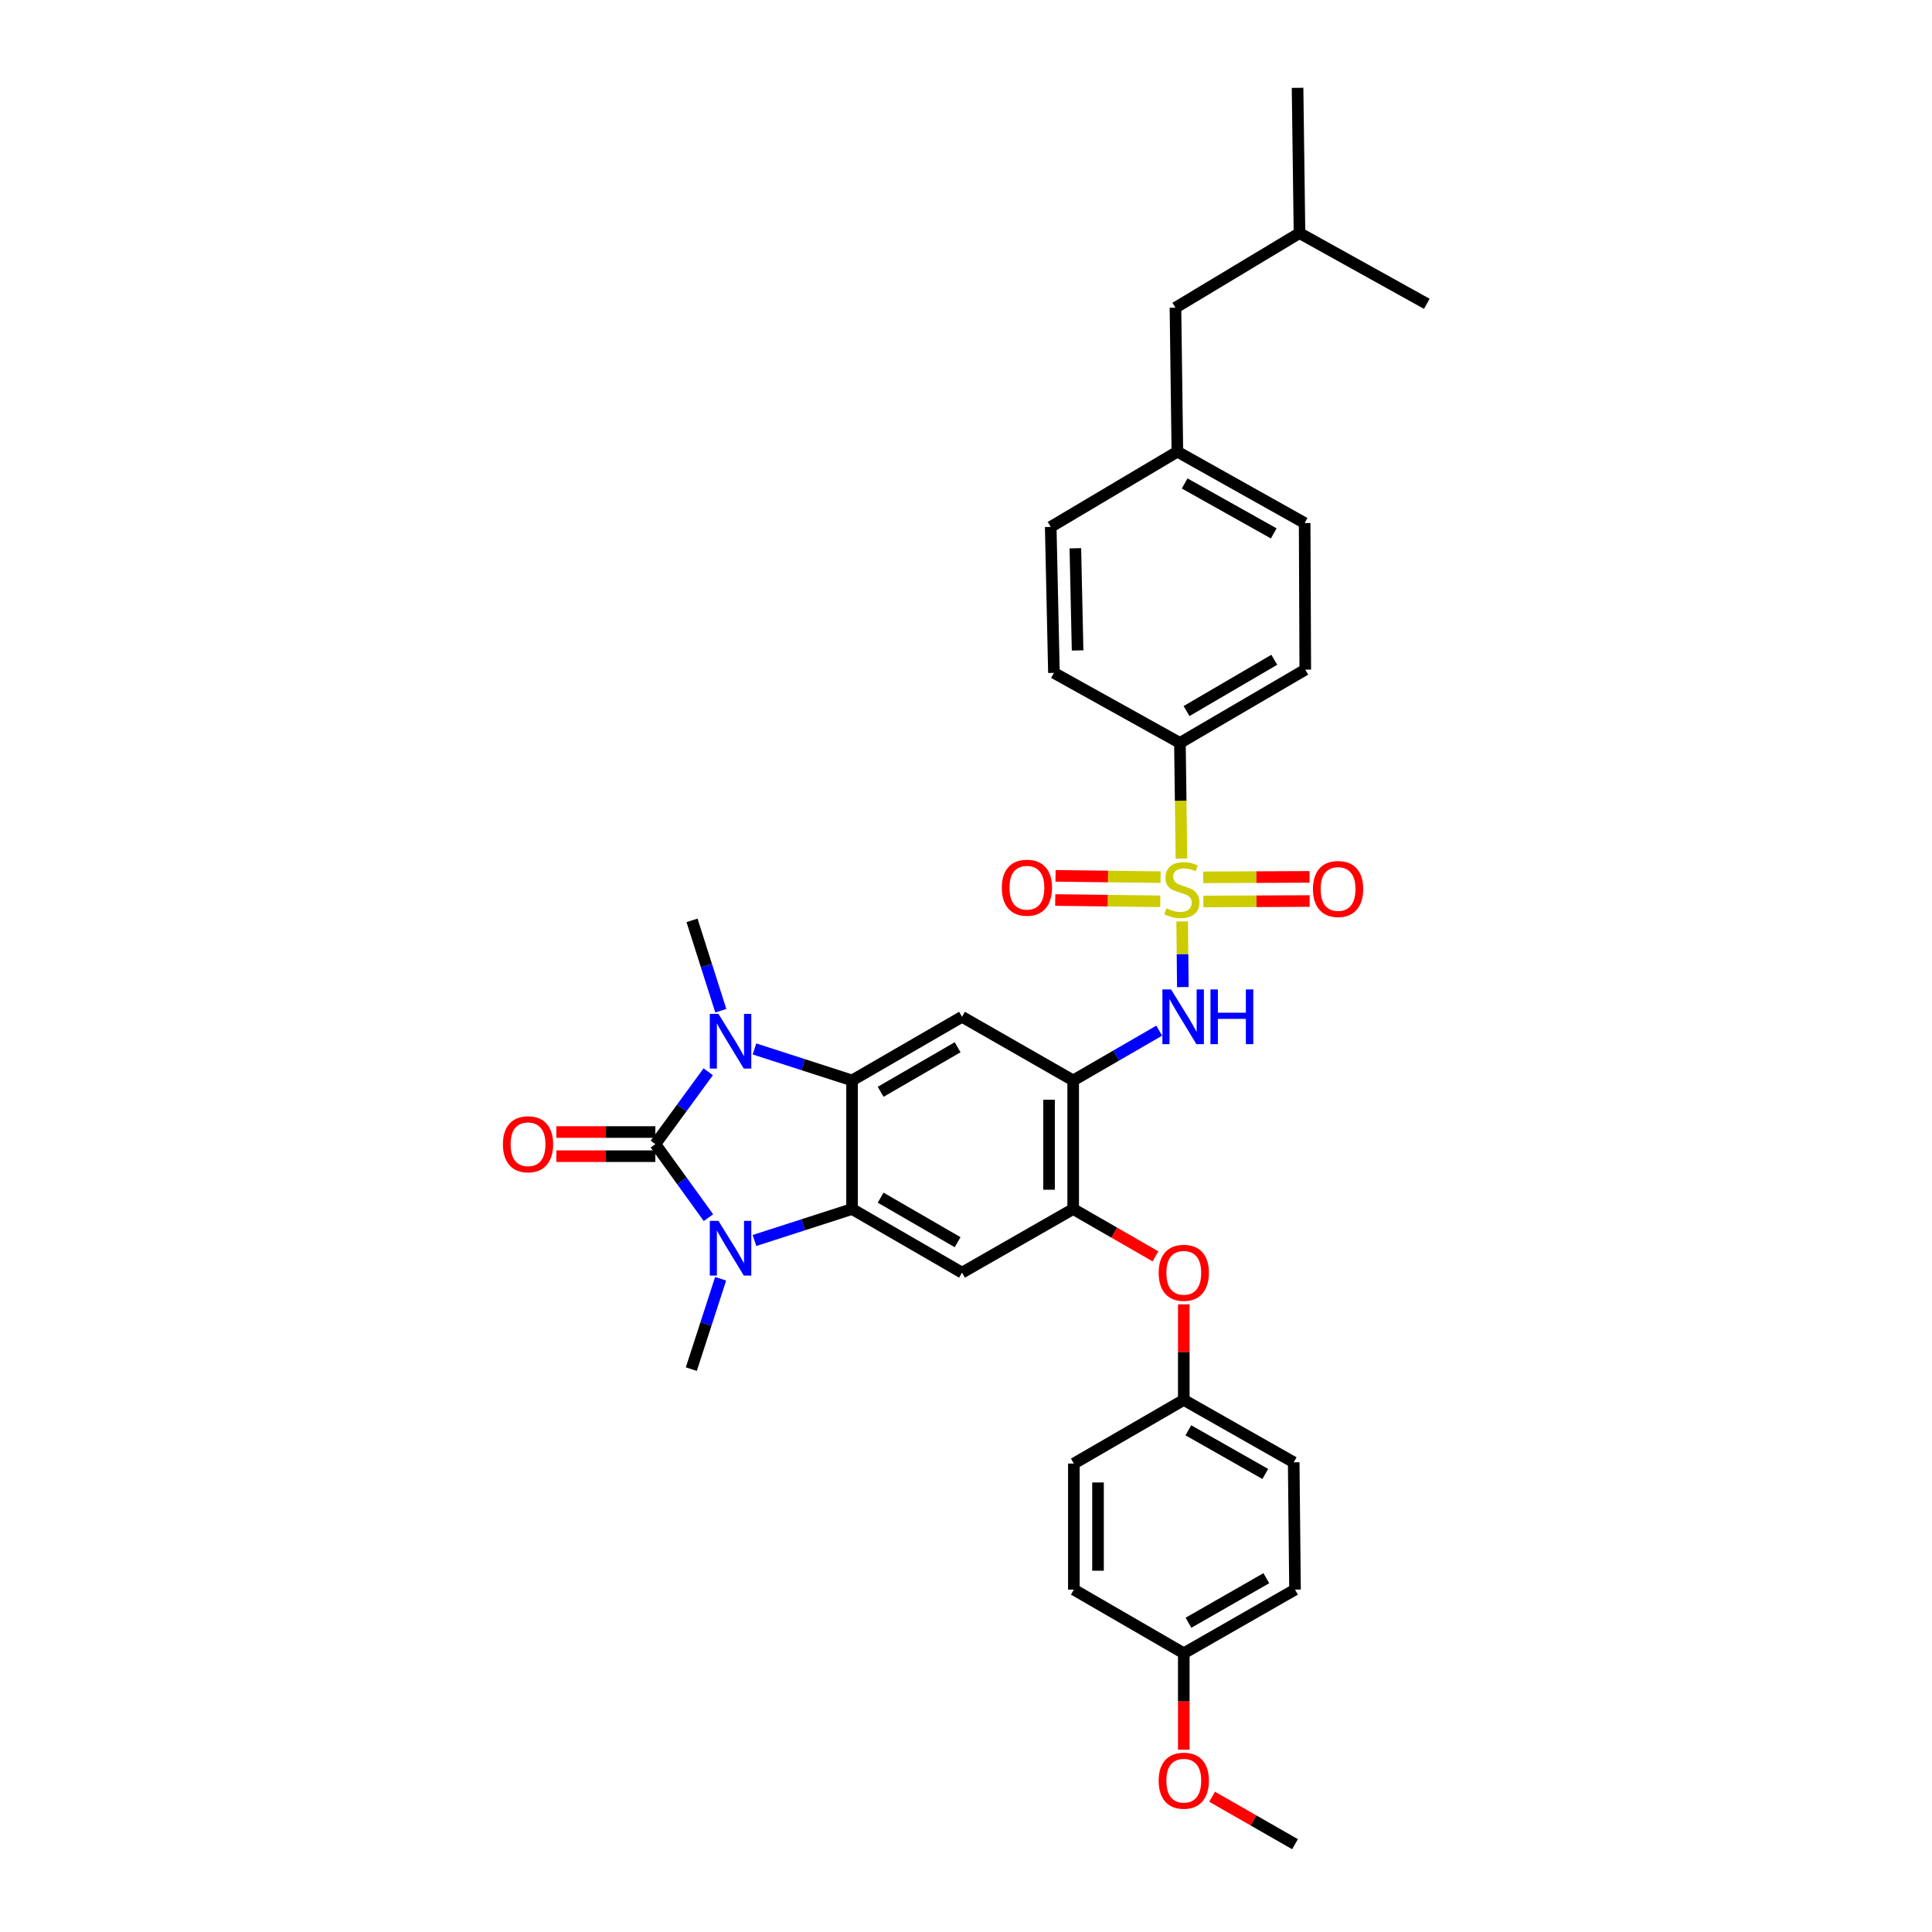 <?xml version='1.0' encoding='iso-8859-1'?>
<svg version='1.1' baseProfile='full'
              xmlns='http://www.w3.org/2000/svg'
                      xmlns:rdkit='http://www.rdkit.org/xml'
                      xmlns:xlink='http://www.w3.org/1999/xlink'
                  xml:space='preserve'
width='1000px' height='1000px' viewBox='0 0 1000 1000'>
<!-- END OF HEADER -->
<rect style='opacity:1.0;fill:#FFFFFF;stroke:none' width='1000' height='1000' x='0' y='0'> </rect>
<path class='bond-1' d='M 339.202,592.188 L 352.949,611.223' style='fill:none;fill-rule:evenodd;stroke:#000000;stroke-width:6px;stroke-linecap:butt;stroke-linejoin:miter;stroke-opacity:1' />
<path class='bond-1' d='M 352.949,611.223 L 366.697,630.257' style='fill:none;fill-rule:evenodd;stroke:#0000FF;stroke-width:6px;stroke-linecap:butt;stroke-linejoin:miter;stroke-opacity:1' />
<path class='bond-2' d='M 339.202,592.188 L 352.886,573.467' style='fill:none;fill-rule:evenodd;stroke:#000000;stroke-width:6px;stroke-linecap:butt;stroke-linejoin:miter;stroke-opacity:1' />
<path class='bond-2' d='M 352.886,573.467 L 366.569,554.746' style='fill:none;fill-rule:evenodd;stroke:#0000FF;stroke-width:6px;stroke-linecap:butt;stroke-linejoin:miter;stroke-opacity:1' />
<path class='bond-13' d='M 339.202,585.937 L 313.579,585.937' style='fill:none;fill-rule:evenodd;stroke:#000000;stroke-width:6px;stroke-linecap:butt;stroke-linejoin:miter;stroke-opacity:1' />
<path class='bond-13' d='M 313.579,585.937 L 287.956,585.937' style='fill:none;fill-rule:evenodd;stroke:#FF0000;stroke-width:6px;stroke-linecap:butt;stroke-linejoin:miter;stroke-opacity:1' />
<path class='bond-13' d='M 339.202,598.439 L 313.579,598.439' style='fill:none;fill-rule:evenodd;stroke:#000000;stroke-width:6px;stroke-linecap:butt;stroke-linejoin:miter;stroke-opacity:1' />
<path class='bond-13' d='M 313.579,598.439 L 287.956,598.439' style='fill:none;fill-rule:evenodd;stroke:#FF0000;stroke-width:6px;stroke-linecap:butt;stroke-linejoin:miter;stroke-opacity:1' />
<path class='bond-0' d='M 611.889,476.938 L 612.064,493.92' style='fill:none;fill-rule:evenodd;stroke:#CCCC00;stroke-width:6px;stroke-linecap:butt;stroke-linejoin:miter;stroke-opacity:1' />
<path class='bond-0' d='M 612.064,493.92 L 612.239,510.902' style='fill:none;fill-rule:evenodd;stroke:#0000FF;stroke-width:6px;stroke-linecap:butt;stroke-linejoin:miter;stroke-opacity:1' />
<path class='bond-10' d='M 611.508,444.393 L 611.116,414.462' style='fill:none;fill-rule:evenodd;stroke:#CCCC00;stroke-width:6px;stroke-linecap:butt;stroke-linejoin:miter;stroke-opacity:1' />
<path class='bond-10' d='M 611.116,414.462 L 610.725,384.53' style='fill:none;fill-rule:evenodd;stroke:#000000;stroke-width:6px;stroke-linecap:butt;stroke-linejoin:miter;stroke-opacity:1' />
<path class='bond-11' d='M 622.847,466.613 L 650.358,466.492' style='fill:none;fill-rule:evenodd;stroke:#CCCC00;stroke-width:6px;stroke-linecap:butt;stroke-linejoin:miter;stroke-opacity:1' />
<path class='bond-11' d='M 650.358,466.492 L 677.868,466.372' style='fill:none;fill-rule:evenodd;stroke:#FF0000;stroke-width:6px;stroke-linecap:butt;stroke-linejoin:miter;stroke-opacity:1' />
<path class='bond-11' d='M 622.792,454.111 L 650.303,453.99' style='fill:none;fill-rule:evenodd;stroke:#CCCC00;stroke-width:6px;stroke-linecap:butt;stroke-linejoin:miter;stroke-opacity:1' />
<path class='bond-11' d='M 650.303,453.99 L 677.813,453.87' style='fill:none;fill-rule:evenodd;stroke:#FF0000;stroke-width:6px;stroke-linecap:butt;stroke-linejoin:miter;stroke-opacity:1' />
<path class='bond-12' d='M 600.711,454.021 L 573.524,453.679' style='fill:none;fill-rule:evenodd;stroke:#CCCC00;stroke-width:6px;stroke-linecap:butt;stroke-linejoin:miter;stroke-opacity:1' />
<path class='bond-12' d='M 573.524,453.679 L 546.337,453.338' style='fill:none;fill-rule:evenodd;stroke:#FF0000;stroke-width:6px;stroke-linecap:butt;stroke-linejoin:miter;stroke-opacity:1' />
<path class='bond-12' d='M 600.554,466.522 L 573.367,466.18' style='fill:none;fill-rule:evenodd;stroke:#CCCC00;stroke-width:6px;stroke-linecap:butt;stroke-linejoin:miter;stroke-opacity:1' />
<path class='bond-12' d='M 573.367,466.18 L 546.18,465.839' style='fill:none;fill-rule:evenodd;stroke:#FF0000;stroke-width:6px;stroke-linecap:butt;stroke-linejoin:miter;stroke-opacity:1' />
<path class='bond-4' d='M 390.517,642.081 L 415.77,633.932' style='fill:none;fill-rule:evenodd;stroke:#0000FF;stroke-width:6px;stroke-linecap:butt;stroke-linejoin:miter;stroke-opacity:1' />
<path class='bond-4' d='M 415.77,633.932 L 441.024,625.784' style='fill:none;fill-rule:evenodd;stroke:#000000;stroke-width:6px;stroke-linecap:butt;stroke-linejoin:miter;stroke-opacity:1' />
<path class='bond-18' d='M 372.999,661.884 L 365.414,685.268' style='fill:none;fill-rule:evenodd;stroke:#0000FF;stroke-width:6px;stroke-linecap:butt;stroke-linejoin:miter;stroke-opacity:1' />
<path class='bond-18' d='M 365.414,685.268 L 357.83,708.652' style='fill:none;fill-rule:evenodd;stroke:#000000;stroke-width:6px;stroke-linecap:butt;stroke-linejoin:miter;stroke-opacity:1' />
<path class='bond-3' d='M 390.517,542.935 L 415.77,551.084' style='fill:none;fill-rule:evenodd;stroke:#0000FF;stroke-width:6px;stroke-linecap:butt;stroke-linejoin:miter;stroke-opacity:1' />
<path class='bond-3' d='M 415.77,551.084 L 441.024,559.232' style='fill:none;fill-rule:evenodd;stroke:#000000;stroke-width:6px;stroke-linecap:butt;stroke-linejoin:miter;stroke-opacity:1' />
<path class='bond-19' d='M 373.088,523.135 L 365.636,499.757' style='fill:none;fill-rule:evenodd;stroke:#0000FF;stroke-width:6px;stroke-linecap:butt;stroke-linejoin:miter;stroke-opacity:1' />
<path class='bond-19' d='M 365.636,499.757 L 358.184,476.378' style='fill:none;fill-rule:evenodd;stroke:#000000;stroke-width:6px;stroke-linecap:butt;stroke-linejoin:miter;stroke-opacity:1' />
<path class='bond-7' d='M 441.024,559.232 L 497.943,526.296' style='fill:none;fill-rule:evenodd;stroke:#000000;stroke-width:6px;stroke-linecap:butt;stroke-linejoin:miter;stroke-opacity:1' />
<path class='bond-7' d='M 455.823,565.112 L 495.666,542.057' style='fill:none;fill-rule:evenodd;stroke:#000000;stroke-width:6px;stroke-linecap:butt;stroke-linejoin:miter;stroke-opacity:1' />
<path class='bond-34' d='M 441.024,559.232 L 441.024,625.784' style='fill:none;fill-rule:evenodd;stroke:#000000;stroke-width:6px;stroke-linecap:butt;stroke-linejoin:miter;stroke-opacity:1' />
<path class='bond-8' d='M 441.024,625.784 L 497.943,658.72' style='fill:none;fill-rule:evenodd;stroke:#000000;stroke-width:6px;stroke-linecap:butt;stroke-linejoin:miter;stroke-opacity:1' />
<path class='bond-8' d='M 455.823,619.904 L 495.666,642.959' style='fill:none;fill-rule:evenodd;stroke:#000000;stroke-width:6px;stroke-linecap:butt;stroke-linejoin:miter;stroke-opacity:1' />
<path class='bond-5' d='M 555.48,559.232 L 497.943,526.296' style='fill:none;fill-rule:evenodd;stroke:#000000;stroke-width:6px;stroke-linecap:butt;stroke-linejoin:miter;stroke-opacity:1' />
<path class='bond-6' d='M 555.48,559.232 L 577.747,546.347' style='fill:none;fill-rule:evenodd;stroke:#000000;stroke-width:6px;stroke-linecap:butt;stroke-linejoin:miter;stroke-opacity:1' />
<path class='bond-6' d='M 577.747,546.347 L 600.014,533.462' style='fill:none;fill-rule:evenodd;stroke:#0000FF;stroke-width:6px;stroke-linecap:butt;stroke-linejoin:miter;stroke-opacity:1' />
<path class='bond-35' d='M 555.48,559.232 L 555.48,625.784' style='fill:none;fill-rule:evenodd;stroke:#000000;stroke-width:6px;stroke-linecap:butt;stroke-linejoin:miter;stroke-opacity:1' />
<path class='bond-35' d='M 542.978,569.215 L 542.978,615.801' style='fill:none;fill-rule:evenodd;stroke:#000000;stroke-width:6px;stroke-linecap:butt;stroke-linejoin:miter;stroke-opacity:1' />
<path class='bond-9' d='M 497.943,658.72 L 555.48,625.784' style='fill:none;fill-rule:evenodd;stroke:#000000;stroke-width:6px;stroke-linecap:butt;stroke-linejoin:miter;stroke-opacity:1' />
<path class='bond-14' d='M 555.48,625.784 L 576.777,638.037' style='fill:none;fill-rule:evenodd;stroke:#000000;stroke-width:6px;stroke-linecap:butt;stroke-linejoin:miter;stroke-opacity:1' />
<path class='bond-14' d='M 576.777,638.037 L 598.074,650.291' style='fill:none;fill-rule:evenodd;stroke:#FF0000;stroke-width:6px;stroke-linecap:butt;stroke-linejoin:miter;stroke-opacity:1' />
<path class='bond-15' d='M 610.725,384.53 L 675.61,346.607' style='fill:none;fill-rule:evenodd;stroke:#000000;stroke-width:6px;stroke-linecap:butt;stroke-linejoin:miter;stroke-opacity:1' />
<path class='bond-15' d='M 614.149,368.048 L 659.569,341.502' style='fill:none;fill-rule:evenodd;stroke:#000000;stroke-width:6px;stroke-linecap:butt;stroke-linejoin:miter;stroke-opacity:1' />
<path class='bond-16' d='M 610.725,384.53 L 545.513,348.267' style='fill:none;fill-rule:evenodd;stroke:#000000;stroke-width:6px;stroke-linecap:butt;stroke-linejoin:miter;stroke-opacity:1' />
<path class='bond-17' d='M 612.725,675.127 L 612.725,699.863' style='fill:none;fill-rule:evenodd;stroke:#FF0000;stroke-width:6px;stroke-linecap:butt;stroke-linejoin:miter;stroke-opacity:1' />
<path class='bond-17' d='M 612.725,699.863 L 612.725,724.599' style='fill:none;fill-rule:evenodd;stroke:#000000;stroke-width:6px;stroke-linecap:butt;stroke-linejoin:miter;stroke-opacity:1' />
<path class='bond-23' d='M 675.61,346.607 L 675.284,270.727' style='fill:none;fill-rule:evenodd;stroke:#000000;stroke-width:6px;stroke-linecap:butt;stroke-linejoin:miter;stroke-opacity:1' />
<path class='bond-22' d='M 545.513,348.267 L 543.853,272.727' style='fill:none;fill-rule:evenodd;stroke:#000000;stroke-width:6px;stroke-linecap:butt;stroke-linejoin:miter;stroke-opacity:1' />
<path class='bond-22' d='M 557.763,336.662 L 556.601,283.784' style='fill:none;fill-rule:evenodd;stroke:#000000;stroke-width:6px;stroke-linecap:butt;stroke-linejoin:miter;stroke-opacity:1' />
<path class='bond-25' d='M 612.725,724.599 L 555.827,757.541' style='fill:none;fill-rule:evenodd;stroke:#000000;stroke-width:6px;stroke-linecap:butt;stroke-linejoin:miter;stroke-opacity:1' />
<path class='bond-26' d='M 612.725,724.599 L 669.616,756.889' style='fill:none;fill-rule:evenodd;stroke:#000000;stroke-width:6px;stroke-linecap:butt;stroke-linejoin:miter;stroke-opacity:1' />
<path class='bond-26' d='M 615.087,740.315 L 654.911,762.918' style='fill:none;fill-rule:evenodd;stroke:#000000;stroke-width:6px;stroke-linecap:butt;stroke-linejoin:miter;stroke-opacity:1' />
<path class='bond-20' d='M 609.405,233.79 L 543.853,272.727' style='fill:none;fill-rule:evenodd;stroke:#000000;stroke-width:6px;stroke-linecap:butt;stroke-linejoin:miter;stroke-opacity:1' />
<path class='bond-24' d='M 609.405,233.79 L 608.412,159.265' style='fill:none;fill-rule:evenodd;stroke:#000000;stroke-width:6px;stroke-linecap:butt;stroke-linejoin:miter;stroke-opacity:1' />
<path class='bond-37' d='M 609.405,233.79 L 675.284,270.727' style='fill:none;fill-rule:evenodd;stroke:#000000;stroke-width:6px;stroke-linecap:butt;stroke-linejoin:miter;stroke-opacity:1' />
<path class='bond-37' d='M 613.173,250.236 L 659.288,276.091' style='fill:none;fill-rule:evenodd;stroke:#000000;stroke-width:6px;stroke-linecap:butt;stroke-linejoin:miter;stroke-opacity:1' />
<path class='bond-21' d='M 612.725,855.724 L 670.297,822.781' style='fill:none;fill-rule:evenodd;stroke:#000000;stroke-width:6px;stroke-linecap:butt;stroke-linejoin:miter;stroke-opacity:1' />
<path class='bond-21' d='M 615.152,839.931 L 655.452,816.871' style='fill:none;fill-rule:evenodd;stroke:#000000;stroke-width:6px;stroke-linecap:butt;stroke-linejoin:miter;stroke-opacity:1' />
<path class='bond-29' d='M 612.725,855.724 L 612.725,880.68' style='fill:none;fill-rule:evenodd;stroke:#000000;stroke-width:6px;stroke-linecap:butt;stroke-linejoin:miter;stroke-opacity:1' />
<path class='bond-29' d='M 612.725,880.68 L 612.725,905.636' style='fill:none;fill-rule:evenodd;stroke:#FF0000;stroke-width:6px;stroke-linecap:butt;stroke-linejoin:miter;stroke-opacity:1' />
<path class='bond-36' d='M 612.725,855.724 L 555.827,822.781' style='fill:none;fill-rule:evenodd;stroke:#000000;stroke-width:6px;stroke-linecap:butt;stroke-linejoin:miter;stroke-opacity:1' />
<path class='bond-30' d='M 608.412,159.265 L 672.617,120.654' style='fill:none;fill-rule:evenodd;stroke:#000000;stroke-width:6px;stroke-linecap:butt;stroke-linejoin:miter;stroke-opacity:1' />
<path class='bond-28' d='M 555.827,757.541 L 555.827,822.781' style='fill:none;fill-rule:evenodd;stroke:#000000;stroke-width:6px;stroke-linecap:butt;stroke-linejoin:miter;stroke-opacity:1' />
<path class='bond-28' d='M 568.329,767.327 L 568.329,812.995' style='fill:none;fill-rule:evenodd;stroke:#000000;stroke-width:6px;stroke-linecap:butt;stroke-linejoin:miter;stroke-opacity:1' />
<path class='bond-27' d='M 669.616,756.889 L 670.297,822.781' style='fill:none;fill-rule:evenodd;stroke:#000000;stroke-width:6px;stroke-linecap:butt;stroke-linejoin:miter;stroke-opacity:1' />
<path class='bond-31' d='M 627.383,929.99 L 648.84,942.268' style='fill:none;fill-rule:evenodd;stroke:#FF0000;stroke-width:6px;stroke-linecap:butt;stroke-linejoin:miter;stroke-opacity:1' />
<path class='bond-31' d='M 648.84,942.268 L 670.297,954.545' style='fill:none;fill-rule:evenodd;stroke:#000000;stroke-width:6px;stroke-linecap:butt;stroke-linejoin:miter;stroke-opacity:1' />
<path class='bond-32' d='M 672.617,120.654 L 671.616,45.455' style='fill:none;fill-rule:evenodd;stroke:#000000;stroke-width:6px;stroke-linecap:butt;stroke-linejoin:miter;stroke-opacity:1' />
<path class='bond-33' d='M 672.617,120.654 L 738.509,157.257' style='fill:none;fill-rule:evenodd;stroke:#000000;stroke-width:6px;stroke-linecap:butt;stroke-linejoin:miter;stroke-opacity:1' />
<path  class='atom-1' d='M 603.718 470.13
Q 604.038 470.25, 605.358 470.81
Q 606.678 471.37, 608.118 471.73
Q 609.598 472.05, 611.038 472.05
Q 613.718 472.05, 615.278 470.77
Q 616.838 469.45, 616.838 467.17
Q 616.838 465.61, 616.038 464.65
Q 615.278 463.69, 614.078 463.17
Q 612.878 462.65, 610.878 462.05
Q 608.358 461.29, 606.838 460.57
Q 605.358 459.85, 604.278 458.33
Q 603.238 456.81, 603.238 454.25
Q 603.238 450.69, 605.638 448.49
Q 608.078 446.29, 612.878 446.29
Q 616.158 446.29, 619.878 447.85
L 618.958 450.93
Q 615.558 449.53, 612.998 449.53
Q 610.238 449.53, 608.718 450.69
Q 607.198 451.81, 607.238 453.77
Q 607.238 455.29, 607.998 456.21
Q 608.798 457.13, 609.918 457.65
Q 611.078 458.17, 612.998 458.77
Q 615.558 459.57, 617.078 460.37
Q 618.598 461.17, 619.678 462.81
Q 620.798 464.41, 620.798 467.17
Q 620.798 471.09, 618.158 473.21
Q 615.558 475.29, 611.198 475.29
Q 608.678 475.29, 606.758 474.73
Q 604.878 474.21, 602.638 473.29
L 603.718 470.13
' fill='#CCCC00'/>
<path  class='atom-2' d='M 371.865 631.919
L 381.145 646.919
Q 382.065 648.399, 383.545 651.079
Q 385.025 653.759, 385.105 653.919
L 385.105 631.919
L 388.865 631.919
L 388.865 660.239
L 384.985 660.239
L 375.025 643.839
Q 373.865 641.919, 372.625 639.719
Q 371.425 637.519, 371.065 636.839
L 371.065 660.239
L 367.385 660.239
L 367.385 631.919
L 371.865 631.919
' fill='#0000FF'/>
<path  class='atom-3' d='M 371.865 524.777
L 381.145 539.777
Q 382.065 541.257, 383.545 543.937
Q 385.025 546.617, 385.105 546.777
L 385.105 524.777
L 388.865 524.777
L 388.865 553.097
L 384.985 553.097
L 375.025 536.697
Q 373.865 534.777, 372.625 532.577
Q 371.425 530.377, 371.065 529.697
L 371.065 553.097
L 367.385 553.097
L 367.385 524.777
L 371.865 524.777
' fill='#0000FF'/>
<path  class='atom-7' d='M 606.138 512.136
L 615.418 527.136
Q 616.338 528.616, 617.818 531.296
Q 619.298 533.976, 619.378 534.136
L 619.378 512.136
L 623.138 512.136
L 623.138 540.456
L 619.258 540.456
L 609.298 524.056
Q 608.138 522.136, 606.898 519.936
Q 605.698 517.736, 605.338 517.056
L 605.338 540.456
L 601.658 540.456
L 601.658 512.136
L 606.138 512.136
' fill='#0000FF'/>
<path  class='atom-7' d='M 626.538 512.136
L 630.378 512.136
L 630.378 524.176
L 644.858 524.176
L 644.858 512.136
L 648.698 512.136
L 648.698 540.456
L 644.858 540.456
L 644.858 527.376
L 630.378 527.376
L 630.378 540.456
L 626.538 540.456
L 626.538 512.136
' fill='#0000FF'/>
<path  class='atom-12' d='M 679.585 460.136
Q 679.585 453.336, 682.945 449.536
Q 686.305 445.736, 692.585 445.736
Q 698.865 445.736, 702.225 449.536
Q 705.585 453.336, 705.585 460.136
Q 705.585 467.016, 702.185 470.936
Q 698.785 474.816, 692.585 474.816
Q 686.345 474.816, 682.945 470.936
Q 679.585 467.056, 679.585 460.136
M 692.585 471.616
Q 696.905 471.616, 699.225 468.736
Q 701.585 465.816, 701.585 460.136
Q 701.585 454.576, 699.225 451.776
Q 696.905 448.936, 692.585 448.936
Q 688.265 448.936, 685.905 451.736
Q 683.585 454.536, 683.585 460.136
Q 683.585 465.856, 685.905 468.736
Q 688.265 471.616, 692.585 471.616
' fill='#FF0000'/>
<path  class='atom-13' d='M 518.531 459.483
Q 518.531 452.683, 521.891 448.883
Q 525.251 445.083, 531.531 445.083
Q 537.811 445.083, 541.171 448.883
Q 544.531 452.683, 544.531 459.483
Q 544.531 466.363, 541.131 470.283
Q 537.731 474.163, 531.531 474.163
Q 525.291 474.163, 521.891 470.283
Q 518.531 466.403, 518.531 459.483
M 531.531 470.963
Q 535.851 470.963, 538.171 468.083
Q 540.531 465.163, 540.531 459.483
Q 540.531 453.923, 538.171 451.123
Q 535.851 448.283, 531.531 448.283
Q 527.211 448.283, 524.851 451.083
Q 522.531 453.883, 522.531 459.483
Q 522.531 465.203, 524.851 468.083
Q 527.211 470.963, 531.531 470.963
' fill='#FF0000'/>
<path  class='atom-14' d='M 260.309 592.268
Q 260.309 585.468, 263.669 581.668
Q 267.029 577.868, 273.309 577.868
Q 279.589 577.868, 282.949 581.668
Q 286.309 585.468, 286.309 592.268
Q 286.309 599.148, 282.909 603.068
Q 279.509 606.948, 273.309 606.948
Q 267.069 606.948, 263.669 603.068
Q 260.309 599.188, 260.309 592.268
M 273.309 603.748
Q 277.629 603.748, 279.949 600.868
Q 282.309 597.948, 282.309 592.268
Q 282.309 586.708, 279.949 583.908
Q 277.629 581.068, 273.309 581.068
Q 268.989 581.068, 266.629 583.868
Q 264.309 586.668, 264.309 592.268
Q 264.309 597.988, 266.629 600.868
Q 268.989 603.748, 273.309 603.748
' fill='#FF0000'/>
<path  class='atom-15' d='M 599.725 658.8
Q 599.725 652, 603.085 648.2
Q 606.445 644.4, 612.725 644.4
Q 619.005 644.4, 622.365 648.2
Q 625.725 652, 625.725 658.8
Q 625.725 665.68, 622.325 669.6
Q 618.925 673.48, 612.725 673.48
Q 606.485 673.48, 603.085 669.6
Q 599.725 665.72, 599.725 658.8
M 612.725 670.28
Q 617.045 670.28, 619.365 667.4
Q 621.725 664.48, 621.725 658.8
Q 621.725 653.24, 619.365 650.44
Q 617.045 647.6, 612.725 647.6
Q 608.405 647.6, 606.045 650.4
Q 603.725 653.2, 603.725 658.8
Q 603.725 664.52, 606.045 667.4
Q 608.405 670.28, 612.725 670.28
' fill='#FF0000'/>
<path  class='atom-30' d='M 599.725 921.683
Q 599.725 914.883, 603.085 911.083
Q 606.445 907.283, 612.725 907.283
Q 619.005 907.283, 622.365 911.083
Q 625.725 914.883, 625.725 921.683
Q 625.725 928.563, 622.325 932.483
Q 618.925 936.363, 612.725 936.363
Q 606.485 936.363, 603.085 932.483
Q 599.725 928.603, 599.725 921.683
M 612.725 933.163
Q 617.045 933.163, 619.365 930.283
Q 621.725 927.363, 621.725 921.683
Q 621.725 916.123, 619.365 913.323
Q 617.045 910.483, 612.725 910.483
Q 608.405 910.483, 606.045 913.283
Q 603.725 916.083, 603.725 921.683
Q 603.725 927.403, 606.045 930.283
Q 608.405 933.163, 612.725 933.163
' fill='#FF0000'/>
</svg>

